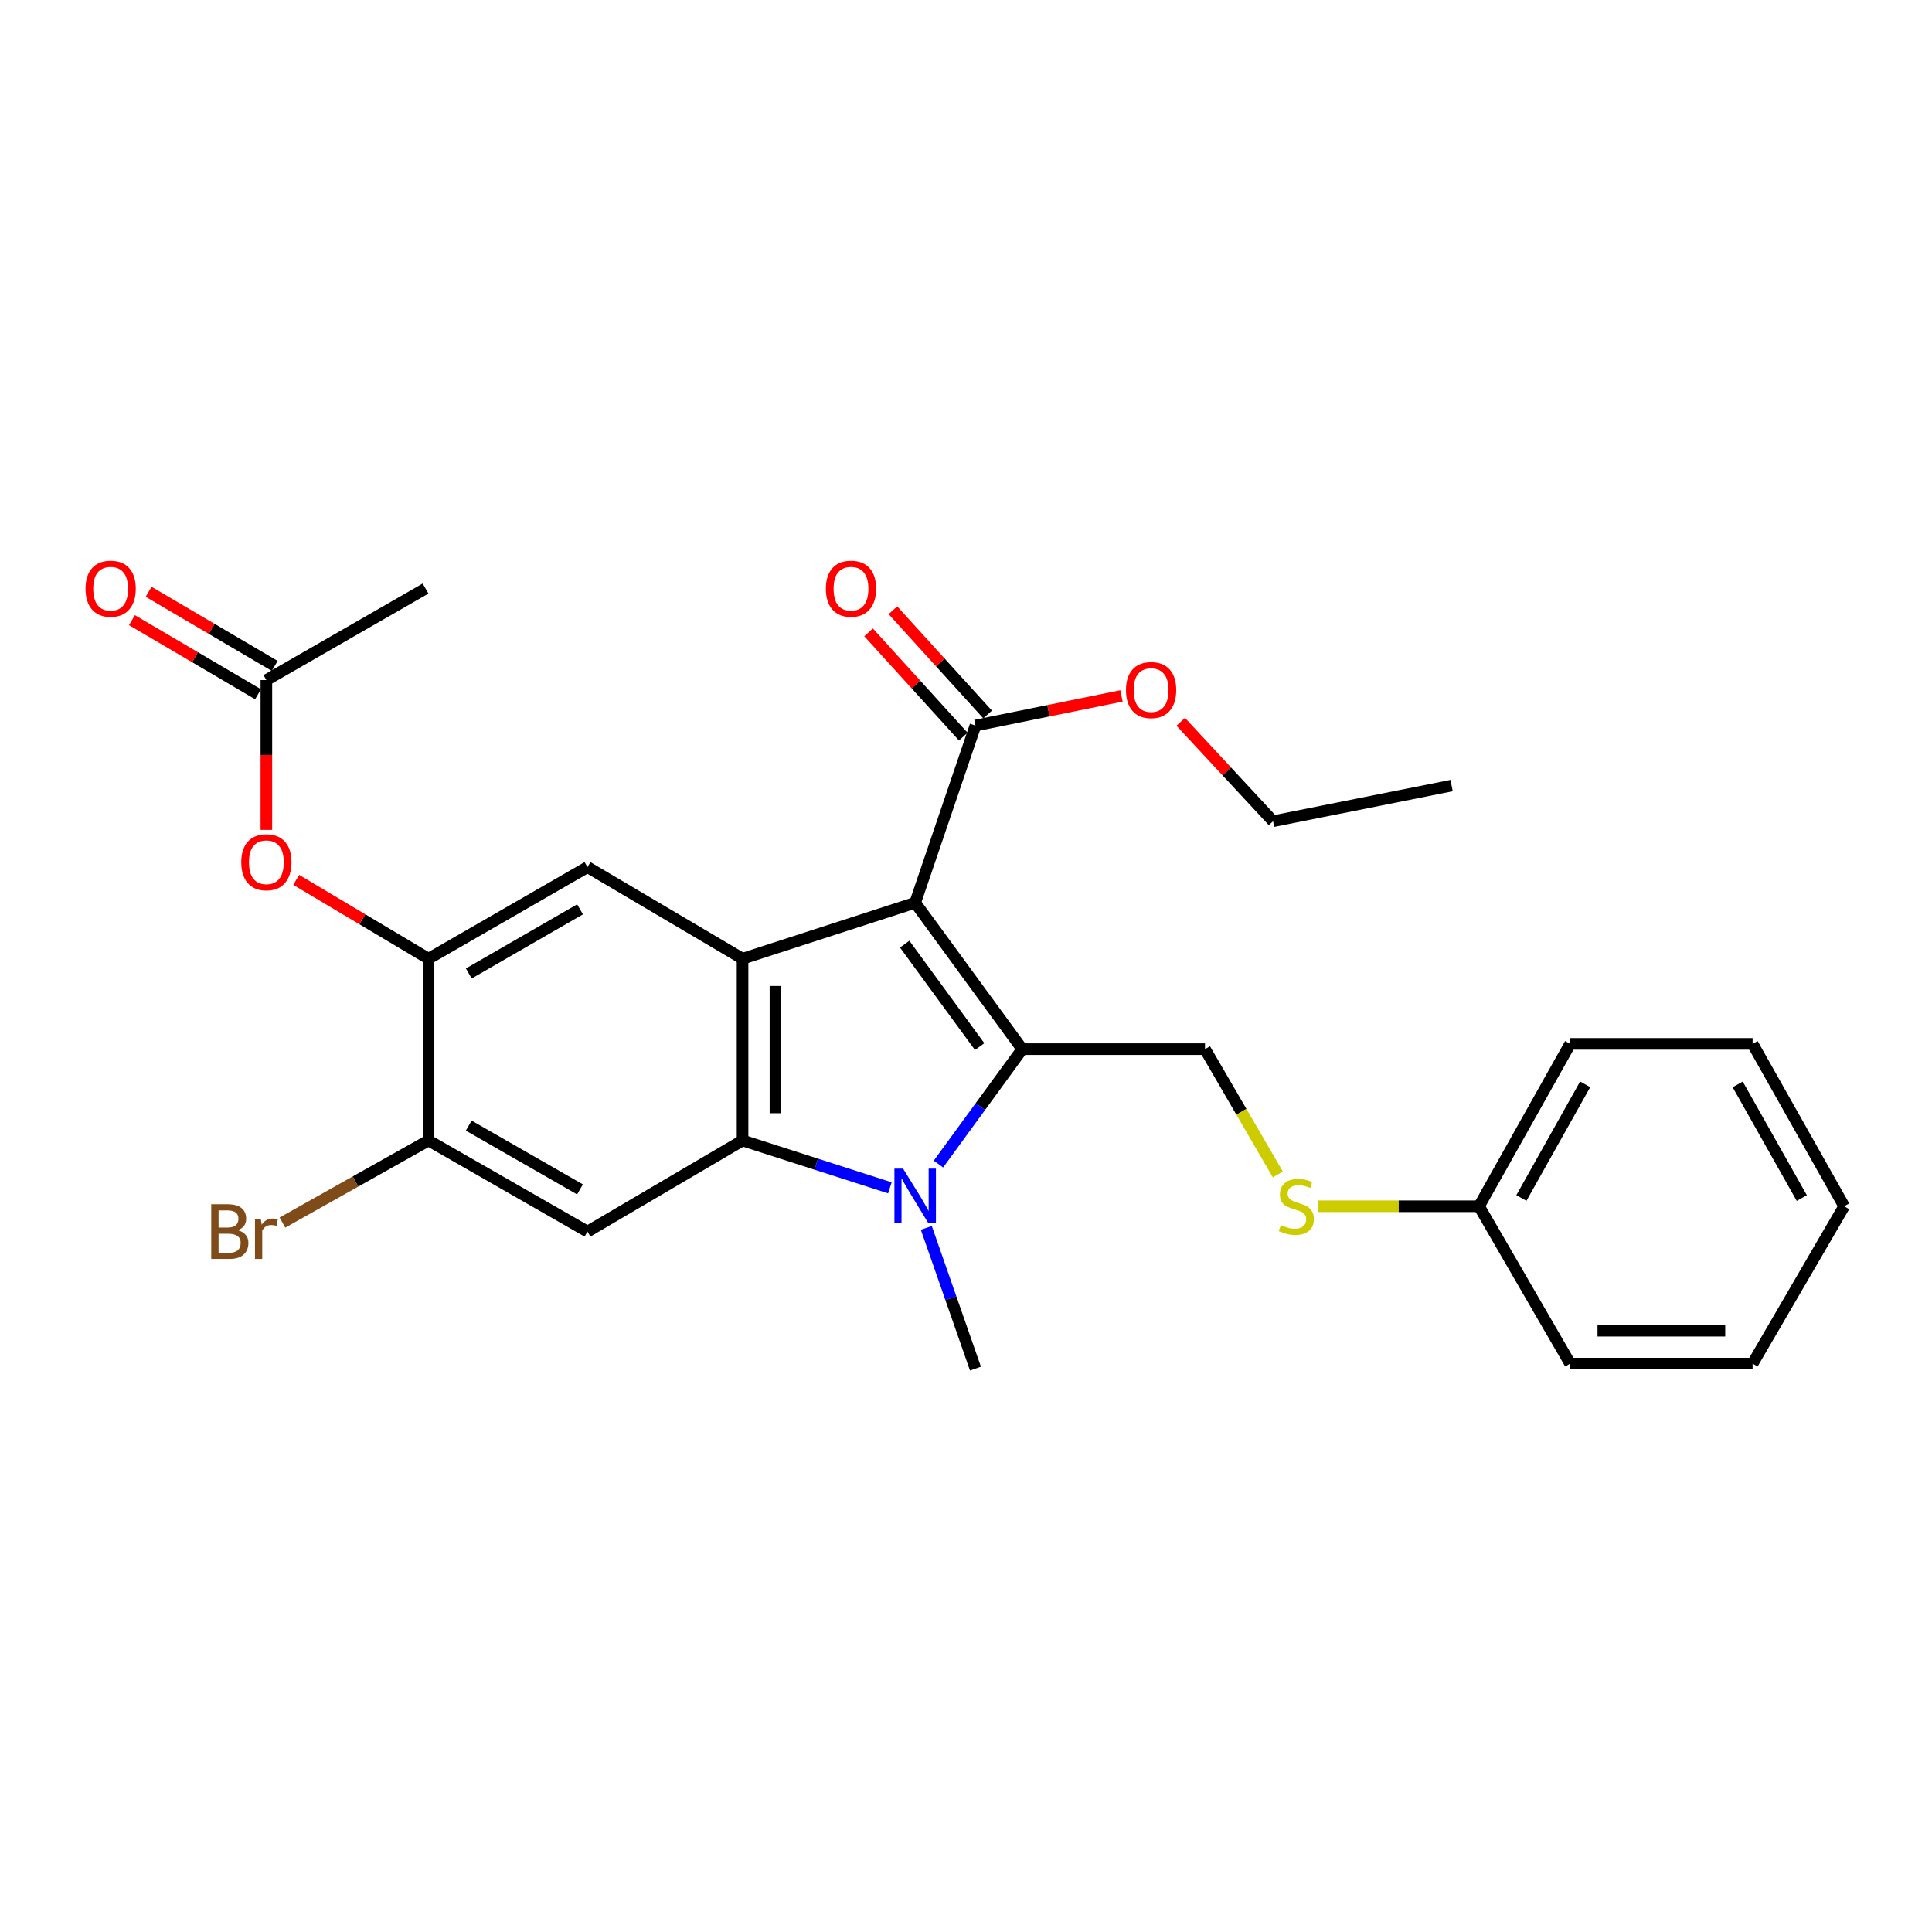 <?xml version='1.0' encoding='iso-8859-1'?>
<svg version='1.1' baseProfile='full'
              xmlns='http://www.w3.org/2000/svg'
                      xmlns:rdkit='http://www.rdkit.org/xml'
                      xmlns:xlink='http://www.w3.org/1999/xlink'
                  xml:space='preserve'
width='1000px' height='1000px' viewBox='0 0 1000 1000'>
<!-- END OF HEADER -->
<rect style='opacity:1.0;fill:#FFFFFF;stroke:none' width='1000' height='1000' x='0' y='0'> </rect>
<path class='bond-0' d='M 473.688,467.27 L 529.125,543.031' style='fill:none;fill-rule:evenodd;stroke:#000000;stroke-width:6px;stroke-linecap:butt;stroke-linejoin:miter;stroke-opacity:1' />
<path class='bond-0' d='M 468.266,488.687 L 507.072,541.72' style='fill:none;fill-rule:evenodd;stroke:#000000;stroke-width:6px;stroke-linecap:butt;stroke-linejoin:miter;stroke-opacity:1' />
<path class='bond-2' d='M 473.688,467.27 L 384.346,496.228' style='fill:none;fill-rule:evenodd;stroke:#000000;stroke-width:6px;stroke-linecap:butt;stroke-linejoin:miter;stroke-opacity:1' />
<path class='bond-6' d='M 473.688,467.27 L 504.896,375.546' style='fill:none;fill-rule:evenodd;stroke:#000000;stroke-width:6px;stroke-linecap:butt;stroke-linejoin:miter;stroke-opacity:1' />
<path class='bond-1' d='M 529.125,543.031 L 507.429,572.774' style='fill:none;fill-rule:evenodd;stroke:#000000;stroke-width:6px;stroke-linecap:butt;stroke-linejoin:miter;stroke-opacity:1' />
<path class='bond-1' d='M 507.429,572.774 L 485.732,602.517' style='fill:none;fill-rule:evenodd;stroke:#0000FF;stroke-width:6px;stroke-linecap:butt;stroke-linejoin:miter;stroke-opacity:1' />
<path class='bond-8' d='M 529.125,543.031 L 623.706,543.031' style='fill:none;fill-rule:evenodd;stroke:#000000;stroke-width:6px;stroke-linecap:butt;stroke-linejoin:miter;stroke-opacity:1' />
<path class='bond-15' d='M 479.459,635.555 L 492.178,671.973' style='fill:none;fill-rule:evenodd;stroke:#0000FF;stroke-width:6px;stroke-linecap:butt;stroke-linejoin:miter;stroke-opacity:1' />
<path class='bond-15' d='M 492.178,671.973 L 504.896,708.39' style='fill:none;fill-rule:evenodd;stroke:#000000;stroke-width:6px;stroke-linecap:butt;stroke-linejoin:miter;stroke-opacity:1' />
<path class='bond-27' d='M 460.602,614.822 L 422.474,602.565' style='fill:none;fill-rule:evenodd;stroke:#0000FF;stroke-width:6px;stroke-linecap:butt;stroke-linejoin:miter;stroke-opacity:1' />
<path class='bond-27' d='M 422.474,602.565 L 384.346,590.308' style='fill:none;fill-rule:evenodd;stroke:#000000;stroke-width:6px;stroke-linecap:butt;stroke-linejoin:miter;stroke-opacity:1' />
<path class='bond-3' d='M 384.346,496.228 L 384.346,590.308' style='fill:none;fill-rule:evenodd;stroke:#000000;stroke-width:6px;stroke-linecap:butt;stroke-linejoin:miter;stroke-opacity:1' />
<path class='bond-3' d='M 401.369,510.34 L 401.369,576.196' style='fill:none;fill-rule:evenodd;stroke:#000000;stroke-width:6px;stroke-linecap:butt;stroke-linejoin:miter;stroke-opacity:1' />
<path class='bond-5' d='M 384.346,496.228 L 304.074,448.819' style='fill:none;fill-rule:evenodd;stroke:#000000;stroke-width:6px;stroke-linecap:butt;stroke-linejoin:miter;stroke-opacity:1' />
<path class='bond-4' d='M 384.346,590.308 L 304.074,637.471' style='fill:none;fill-rule:evenodd;stroke:#000000;stroke-width:6px;stroke-linecap:butt;stroke-linejoin:miter;stroke-opacity:1' />
<path class='bond-28' d='M 304.074,637.471 L 221.806,590.308' style='fill:none;fill-rule:evenodd;stroke:#000000;stroke-width:6px;stroke-linecap:butt;stroke-linejoin:miter;stroke-opacity:1' />
<path class='bond-28' d='M 300.2,615.628 L 242.613,582.614' style='fill:none;fill-rule:evenodd;stroke:#000000;stroke-width:6px;stroke-linecap:butt;stroke-linejoin:miter;stroke-opacity:1' />
<path class='bond-7' d='M 304.074,448.819 L 221.806,496.228' style='fill:none;fill-rule:evenodd;stroke:#000000;stroke-width:6px;stroke-linecap:butt;stroke-linejoin:miter;stroke-opacity:1' />
<path class='bond-7' d='M 300.233,470.68 L 242.646,503.866' style='fill:none;fill-rule:evenodd;stroke:#000000;stroke-width:6px;stroke-linecap:butt;stroke-linejoin:miter;stroke-opacity:1' />
<path class='bond-13' d='M 511.196,369.823 L 486.683,342.837' style='fill:none;fill-rule:evenodd;stroke:#000000;stroke-width:6px;stroke-linecap:butt;stroke-linejoin:miter;stroke-opacity:1' />
<path class='bond-13' d='M 486.683,342.837 L 462.17,315.851' style='fill:none;fill-rule:evenodd;stroke:#FF0000;stroke-width:6px;stroke-linecap:butt;stroke-linejoin:miter;stroke-opacity:1' />
<path class='bond-13' d='M 498.596,381.268 L 474.083,354.283' style='fill:none;fill-rule:evenodd;stroke:#000000;stroke-width:6px;stroke-linecap:butt;stroke-linejoin:miter;stroke-opacity:1' />
<path class='bond-13' d='M 474.083,354.283 L 449.569,327.297' style='fill:none;fill-rule:evenodd;stroke:#FF0000;stroke-width:6px;stroke-linecap:butt;stroke-linejoin:miter;stroke-opacity:1' />
<path class='bond-17' d='M 504.896,375.546 L 542.692,367.875' style='fill:none;fill-rule:evenodd;stroke:#000000;stroke-width:6px;stroke-linecap:butt;stroke-linejoin:miter;stroke-opacity:1' />
<path class='bond-17' d='M 542.692,367.875 L 580.489,360.204' style='fill:none;fill-rule:evenodd;stroke:#FF0000;stroke-width:6px;stroke-linecap:butt;stroke-linejoin:miter;stroke-opacity:1' />
<path class='bond-9' d='M 221.806,496.228 L 221.806,590.308' style='fill:none;fill-rule:evenodd;stroke:#000000;stroke-width:6px;stroke-linecap:butt;stroke-linejoin:miter;stroke-opacity:1' />
<path class='bond-10' d='M 221.806,496.228 L 187.561,475.824' style='fill:none;fill-rule:evenodd;stroke:#000000;stroke-width:6px;stroke-linecap:butt;stroke-linejoin:miter;stroke-opacity:1' />
<path class='bond-10' d='M 187.561,475.824 L 153.317,455.42' style='fill:none;fill-rule:evenodd;stroke:#FF0000;stroke-width:6px;stroke-linecap:butt;stroke-linejoin:miter;stroke-opacity:1' />
<path class='bond-12' d='M 623.706,543.031 L 642.553,575.461' style='fill:none;fill-rule:evenodd;stroke:#000000;stroke-width:6px;stroke-linecap:butt;stroke-linejoin:miter;stroke-opacity:1' />
<path class='bond-12' d='M 642.553,575.461 L 661.4,607.891' style='fill:none;fill-rule:evenodd;stroke:#CCCC00;stroke-width:6px;stroke-linecap:butt;stroke-linejoin:miter;stroke-opacity:1' />
<path class='bond-16' d='M 221.806,590.308 L 183.993,611.555' style='fill:none;fill-rule:evenodd;stroke:#000000;stroke-width:6px;stroke-linecap:butt;stroke-linejoin:miter;stroke-opacity:1' />
<path class='bond-16' d='M 183.993,611.555 L 146.181,632.803' style='fill:none;fill-rule:evenodd;stroke:#7F4C19;stroke-width:6px;stroke-linecap:butt;stroke-linejoin:miter;stroke-opacity:1' />
<path class='bond-11' d='M 137.874,429.543 L 137.874,390.775' style='fill:none;fill-rule:evenodd;stroke:#FF0000;stroke-width:6px;stroke-linecap:butt;stroke-linejoin:miter;stroke-opacity:1' />
<path class='bond-11' d='M 137.874,390.775 L 137.874,352.007' style='fill:none;fill-rule:evenodd;stroke:#000000;stroke-width:6px;stroke-linecap:butt;stroke-linejoin:miter;stroke-opacity:1' />
<path class='bond-14' d='M 142.187,344.669 L 109.554,325.487' style='fill:none;fill-rule:evenodd;stroke:#000000;stroke-width:6px;stroke-linecap:butt;stroke-linejoin:miter;stroke-opacity:1' />
<path class='bond-14' d='M 109.554,325.487 L 76.921,306.304' style='fill:none;fill-rule:evenodd;stroke:#FF0000;stroke-width:6px;stroke-linecap:butt;stroke-linejoin:miter;stroke-opacity:1' />
<path class='bond-14' d='M 133.561,359.344 L 100.928,340.162' style='fill:none;fill-rule:evenodd;stroke:#000000;stroke-width:6px;stroke-linecap:butt;stroke-linejoin:miter;stroke-opacity:1' />
<path class='bond-14' d='M 100.928,340.162 L 68.295,320.98' style='fill:none;fill-rule:evenodd;stroke:#FF0000;stroke-width:6px;stroke-linecap:butt;stroke-linejoin:miter;stroke-opacity:1' />
<path class='bond-19' d='M 137.874,352.007 L 220.265,304.626' style='fill:none;fill-rule:evenodd;stroke:#000000;stroke-width:6px;stroke-linecap:butt;stroke-linejoin:miter;stroke-opacity:1' />
<path class='bond-18' d='M 682.417,624.363 L 723.981,624.363' style='fill:none;fill-rule:evenodd;stroke:#CCCC00;stroke-width:6px;stroke-linecap:butt;stroke-linejoin:miter;stroke-opacity:1' />
<path class='bond-18' d='M 723.981,624.363 L 765.544,624.363' style='fill:none;fill-rule:evenodd;stroke:#000000;stroke-width:6px;stroke-linecap:butt;stroke-linejoin:miter;stroke-opacity:1' />
<path class='bond-20' d='M 611.127,373.591 L 635.026,399.327' style='fill:none;fill-rule:evenodd;stroke:#FF0000;stroke-width:6px;stroke-linecap:butt;stroke-linejoin:miter;stroke-opacity:1' />
<path class='bond-20' d='M 635.026,399.327 L 658.925,425.063' style='fill:none;fill-rule:evenodd;stroke:#000000;stroke-width:6px;stroke-linecap:butt;stroke-linejoin:miter;stroke-opacity:1' />
<path class='bond-21' d='M 765.544,624.363 L 812.707,540.308' style='fill:none;fill-rule:evenodd;stroke:#000000;stroke-width:6px;stroke-linecap:butt;stroke-linejoin:miter;stroke-opacity:1' />
<path class='bond-21' d='M 787.465,620.084 L 820.478,561.246' style='fill:none;fill-rule:evenodd;stroke:#000000;stroke-width:6px;stroke-linecap:butt;stroke-linejoin:miter;stroke-opacity:1' />
<path class='bond-22' d='M 765.544,624.363 L 812.707,705.798' style='fill:none;fill-rule:evenodd;stroke:#000000;stroke-width:6px;stroke-linecap:butt;stroke-linejoin:miter;stroke-opacity:1' />
<path class='bond-23' d='M 658.925,425.063 L 751.349,406.612' style='fill:none;fill-rule:evenodd;stroke:#000000;stroke-width:6px;stroke-linecap:butt;stroke-linejoin:miter;stroke-opacity:1' />
<path class='bond-24' d='M 812.707,540.308 L 907.146,540.308' style='fill:none;fill-rule:evenodd;stroke:#000000;stroke-width:6px;stroke-linecap:butt;stroke-linejoin:miter;stroke-opacity:1' />
<path class='bond-25' d='M 812.707,705.798 L 907.146,705.798' style='fill:none;fill-rule:evenodd;stroke:#000000;stroke-width:6px;stroke-linecap:butt;stroke-linejoin:miter;stroke-opacity:1' />
<path class='bond-25' d='M 826.873,688.775 L 892.98,688.775' style='fill:none;fill-rule:evenodd;stroke:#000000;stroke-width:6px;stroke-linecap:butt;stroke-linejoin:miter;stroke-opacity:1' />
<path class='bond-29' d='M 907.146,540.308 L 954.545,624.363' style='fill:none;fill-rule:evenodd;stroke:#000000;stroke-width:6px;stroke-linecap:butt;stroke-linejoin:miter;stroke-opacity:1' />
<path class='bond-29' d='M 899.428,561.278 L 932.608,620.116' style='fill:none;fill-rule:evenodd;stroke:#000000;stroke-width:6px;stroke-linecap:butt;stroke-linejoin:miter;stroke-opacity:1' />
<path class='bond-26' d='M 907.146,705.798 L 954.545,624.363' style='fill:none;fill-rule:evenodd;stroke:#000000;stroke-width:6px;stroke-linecap:butt;stroke-linejoin:miter;stroke-opacity:1' />
<path  class='atom-2' d='M 467.428 604.869
L 476.708 619.869
Q 477.628 621.349, 479.108 624.029
Q 480.588 626.709, 480.668 626.869
L 480.668 604.869
L 484.428 604.869
L 484.428 633.189
L 480.548 633.189
L 470.588 616.789
Q 469.428 614.869, 468.188 612.669
Q 466.988 610.469, 466.628 609.789
L 466.628 633.189
L 462.948 633.189
L 462.948 604.869
L 467.428 604.869
' fill='#0000FF'/>
<path  class='atom-11' d='M 124.874 446.299
Q 124.874 439.499, 128.234 435.699
Q 131.594 431.899, 137.874 431.899
Q 144.154 431.899, 147.514 435.699
Q 150.874 439.499, 150.874 446.299
Q 150.874 453.179, 147.474 457.099
Q 144.074 460.979, 137.874 460.979
Q 131.634 460.979, 128.234 457.099
Q 124.874 453.219, 124.874 446.299
M 137.874 457.779
Q 142.194 457.779, 144.514 454.899
Q 146.874 451.979, 146.874 446.299
Q 146.874 440.739, 144.514 437.939
Q 142.194 435.099, 137.874 435.099
Q 133.554 435.099, 131.194 437.899
Q 128.874 440.699, 128.874 446.299
Q 128.874 452.019, 131.194 454.899
Q 133.554 457.779, 137.874 457.779
' fill='#FF0000'/>
<path  class='atom-13' d='M 662.973 634.083
Q 663.293 634.203, 664.613 634.763
Q 665.933 635.323, 667.373 635.683
Q 668.853 636.003, 670.293 636.003
Q 672.973 636.003, 674.533 634.723
Q 676.093 633.403, 676.093 631.123
Q 676.093 629.563, 675.293 628.603
Q 674.533 627.643, 673.333 627.123
Q 672.133 626.603, 670.133 626.003
Q 667.613 625.243, 666.093 624.523
Q 664.613 623.803, 663.533 622.283
Q 662.493 620.763, 662.493 618.203
Q 662.493 614.643, 664.893 612.443
Q 667.333 610.243, 672.133 610.243
Q 675.413 610.243, 679.133 611.803
L 678.213 614.883
Q 674.813 613.483, 672.253 613.483
Q 669.493 613.483, 667.973 614.643
Q 666.453 615.763, 666.493 617.723
Q 666.493 619.243, 667.253 620.163
Q 668.053 621.083, 669.173 621.603
Q 670.333 622.123, 672.253 622.723
Q 674.813 623.523, 676.333 624.323
Q 677.853 625.123, 678.933 626.763
Q 680.053 628.363, 680.053 631.123
Q 680.053 635.043, 677.413 637.163
Q 674.813 639.243, 670.453 639.243
Q 667.933 639.243, 666.013 638.683
Q 664.133 638.163, 661.893 637.243
L 662.973 634.083
' fill='#CCCC00'/>
<path  class='atom-14' d='M 427.474 304.706
Q 427.474 297.906, 430.834 294.106
Q 434.194 290.306, 440.474 290.306
Q 446.754 290.306, 450.114 294.106
Q 453.474 297.906, 453.474 304.706
Q 453.474 311.586, 450.074 315.506
Q 446.674 319.386, 440.474 319.386
Q 434.234 319.386, 430.834 315.506
Q 427.474 311.626, 427.474 304.706
M 440.474 316.186
Q 444.794 316.186, 447.114 313.306
Q 449.474 310.386, 449.474 304.706
Q 449.474 299.146, 447.114 296.346
Q 444.794 293.506, 440.474 293.506
Q 436.154 293.506, 433.794 296.306
Q 431.474 299.106, 431.474 304.706
Q 431.474 310.426, 433.794 313.306
Q 436.154 316.186, 440.474 316.186
' fill='#FF0000'/>
<path  class='atom-15' d='M 44.271 304.706
Q 44.271 297.906, 47.631 294.106
Q 50.991 290.306, 57.271 290.306
Q 63.551 290.306, 66.911 294.106
Q 70.271 297.906, 70.271 304.706
Q 70.271 311.586, 66.871 315.506
Q 63.471 319.386, 57.271 319.386
Q 51.031 319.386, 47.631 315.506
Q 44.271 311.626, 44.271 304.706
M 57.271 316.186
Q 61.591 316.186, 63.911 313.306
Q 66.271 310.386, 66.271 304.706
Q 66.271 299.146, 63.911 296.346
Q 61.591 293.506, 57.271 293.506
Q 52.951 293.506, 50.591 296.306
Q 48.271 299.106, 48.271 304.706
Q 48.271 310.426, 50.591 313.306
Q 52.951 316.186, 57.271 316.186
' fill='#FF0000'/>
<path  class='atom-17' d='M 123.094 636.751
Q 125.814 637.511, 127.174 639.191
Q 128.574 640.831, 128.574 643.271
Q 128.574 647.191, 126.054 649.431
Q 123.574 651.631, 118.854 651.631
L 109.334 651.631
L 109.334 623.311
L 117.694 623.311
Q 122.534 623.311, 124.974 625.271
Q 127.414 627.231, 127.414 630.831
Q 127.414 635.111, 123.094 636.751
M 113.134 626.511
L 113.134 635.391
L 117.694 635.391
Q 120.494 635.391, 121.934 634.271
Q 123.414 633.111, 123.414 630.831
Q 123.414 626.511, 117.694 626.511
L 113.134 626.511
M 118.854 648.431
Q 121.614 648.431, 123.094 647.111
Q 124.574 645.791, 124.574 643.271
Q 124.574 640.951, 122.934 639.791
Q 121.334 638.591, 118.254 638.591
L 113.134 638.591
L 113.134 648.431
L 118.854 648.431
' fill='#7F4C19'/>
<path  class='atom-17' d='M 135.014 631.071
L 135.454 633.911
Q 137.614 630.711, 141.134 630.711
Q 142.254 630.711, 143.774 631.111
L 143.174 634.471
Q 141.454 634.071, 140.494 634.071
Q 138.814 634.071, 137.694 634.751
Q 136.614 635.391, 135.734 636.951
L 135.734 651.631
L 131.974 651.631
L 131.974 631.071
L 135.014 631.071
' fill='#7F4C19'/>
<path  class='atom-18' d='M 582.808 357.175
Q 582.808 350.375, 586.168 346.575
Q 589.528 342.775, 595.808 342.775
Q 602.088 342.775, 605.448 346.575
Q 608.808 350.375, 608.808 357.175
Q 608.808 364.055, 605.408 367.975
Q 602.008 371.855, 595.808 371.855
Q 589.568 371.855, 586.168 367.975
Q 582.808 364.095, 582.808 357.175
M 595.808 368.655
Q 600.128 368.655, 602.448 365.775
Q 604.808 362.855, 604.808 357.175
Q 604.808 351.615, 602.448 348.815
Q 600.128 345.975, 595.808 345.975
Q 591.488 345.975, 589.128 348.775
Q 586.808 351.575, 586.808 357.175
Q 586.808 362.895, 589.128 365.775
Q 591.488 368.655, 595.808 368.655
' fill='#FF0000'/>
</svg>
